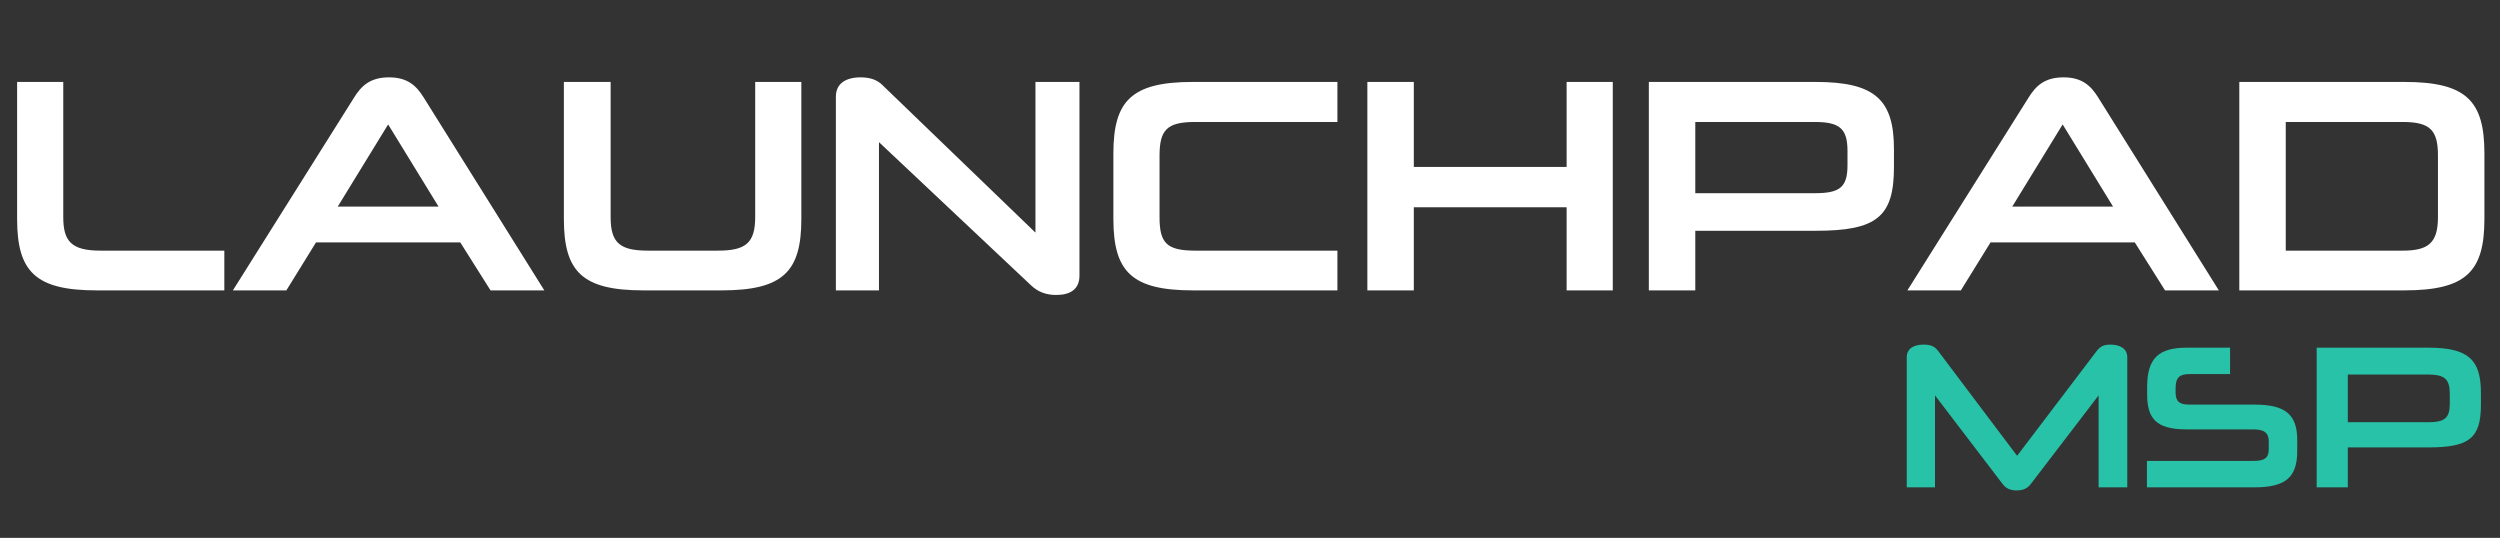 <?xml version="1.0" encoding="UTF-8"?> <svg xmlns:xlink="http://www.w3.org/1999/xlink" xmlns="http://www.w3.org/2000/svg" width="818px" height="176px" viewBox="0 0 818 176" version="1.1"><rect x="0" y="0" width="818" height="176" fill="#333333" stroke="none"/><g id="Group-3"><g id="LAUNCHPAD"><g id="LAUNCH" fill="#FFFFFF"><path d="M178.1 95.01L160.5 95.01L150.6 79.31L103.4 79.31L93.7 95.01L76.2 95.01L115.8 32.01C118.2 28.11 121.1 25.31 127.3 25.31C133.4 25.31 136.3 28.11 138.7 32.01L178.1 95.01ZM353.2 90.21C353.2 94.71 350.1 96.51 345.6 96.51C342.4 96.51 339.7 95.61 337.3 93.31L287.6 46.51L287.6 95.01L273.5 95.01L273.5 31.61C273.5 27.31 276.8 25.31 281.6 25.31C285 25.31 287.2 26.31 288.7 27.81L338.8 76.11L338.8 26.81L353.2 26.81L353.2 90.21ZM73.4 82.01L73.4 95.01L31.6 95.01C11.5 95.01 5.6 88.81 5.6 71.61L5.6 26.81L20.7 26.81L20.7 71.01C20.7 78.91 23.3 82.01 32.9 82.01L73.4 82.01ZM236.1 95.01C256.3 95.01 262.2 88.81 262.2 71.61L262.2 26.81L247.1 26.81L247.1 71.01C247.1 79.51 244 82.01 234.9 82.01L212 82.01C202.9 82.01 199.8 79.51 199.8 71.11L199.8 26.81L184.5 26.81L184.5 71.61C184.5 88.81 190.4 95.01 210.5 95.01L236.1 95.01ZM437.6 95.01L437.6 82.01L391.1 82.01C381.7 82.01 379.4 79.51 379.4 71.01L379.4 51.01C379.4 42.61 381.7 39.91 391 39.91L437.6 39.91L437.6 26.81L390.3 26.81C370.2 26.81 364.3 33.01 364.3 50.21L364.3 71.61C364.3 88.81 370.2 95.01 390.3 95.01L437.6 95.01ZM527.7 26.81L527.7 95.01L512.6 95.01L512.6 67.81L462.6 67.81L462.6 95.01L447.4 95.01L447.4 26.81L462.6 26.81L462.6 54.61L512.6 54.61L512.6 26.81L527.7 26.81ZM143.5 67.61L127 40.71L110.5 67.61L143.5 67.61Z"></path></g><g id="PAD" fill="#FFFFFF"><path d="M708.4 95.01L726 95.01L686.6 32.01C684.2 28.11 681.3 25.31 675.2 25.31C669 25.31 666.1 28.11 663.7 32.01L624.1 95.01L641.6 95.01L651.3 79.31L698.5 79.31L708.4 95.01ZM594.1 75.51C614 75.51 619.7 71.01 619.7 54.71L619.7 48.81C619.7 32.71 613.6 26.81 594.1 26.81L539.5 26.81L539.5 95.01L554.7 95.01L554.7 75.51L594.1 75.51ZM812.9 71.61C812.9 88.81 807 95.01 786.7 95.01L732.7 95.01L732.7 26.81L786.7 26.81C807 26.81 812.9 33.01 812.9 50.21L812.9 71.61ZM604.5 54.11C604.5 61.31 601.9 63.21 593.9 63.21L554.7 63.21L554.7 39.91L593.7 39.91C601.9 39.91 604.5 42.01 604.5 49.41L604.5 54.11ZM786.1 82.01C794.3 82.01 797.7 79.71 797.7 71.11L797.7 50.91C797.7 42.51 795.1 39.91 786.1 39.91L747.9 39.91L747.9 82.01L786.1 82.01ZM674.9 40.71L691.4 67.61L658.4 67.61L674.9 40.71Z"></path></g></g><g id="MSP" fill="#28C2A8" transform="translate(620 96)"><path d="M76.045 63.456L76.045 20.912C76.045 18.03 73.633 16.758 70.551 16.758C68.206 16.758 67.134 17.427 65.995 18.901L39.999 53.139L14.204 18.901C13.065 17.36 11.792 16.758 9.38 16.758C6.231 16.758 3.886 18.03 3.886 20.912L3.886 63.456L13.132 63.456L13.132 33.373L35.376 62.519C36.448 63.858 37.855 64.462 39.865 64.462C41.875 64.462 43.282 63.858 44.354 62.519L66.665 33.373L66.665 63.456L76.045 63.456ZM117.719 63.456C127.903 63.456 131.655 60.106 131.655 51.597L131.655 47.98C131.655 39.739 127.903 36.389 117.719 36.389L96.346 36.389C93.063 36.389 91.857 35.316 91.857 32.435L91.857 30.962C91.857 27.343 93.331 26.405 96.413 26.405L109.679 26.405L109.679 17.762L95.475 17.762C86.296 17.762 82.544 21.247 82.544 30.627L82.544 32.904C82.544 40.743 85.224 44.495 95.475 44.495L117.25 44.495C120.801 44.495 122.342 45.568 122.342 48.449L122.342 50.928C122.342 54.01 120.801 54.813 117.183 54.813L82.477 54.813L82.477 63.456L117.719 63.456ZM191.754 36.456C191.754 47.377 187.935 50.392 174.602 50.392L148.204 50.392L148.204 63.456L138.02 63.456L138.02 17.762L174.602 17.762C187.667 17.762 191.754 21.715 191.754 32.502L191.754 36.456ZM174.468 42.151C179.828 42.151 181.57 40.877 181.57 36.053L181.57 32.904C181.57 27.947 179.828 26.54 174.334 26.54L148.204 26.54L148.204 42.151L174.468 42.151Z"></path></g></g></svg> 